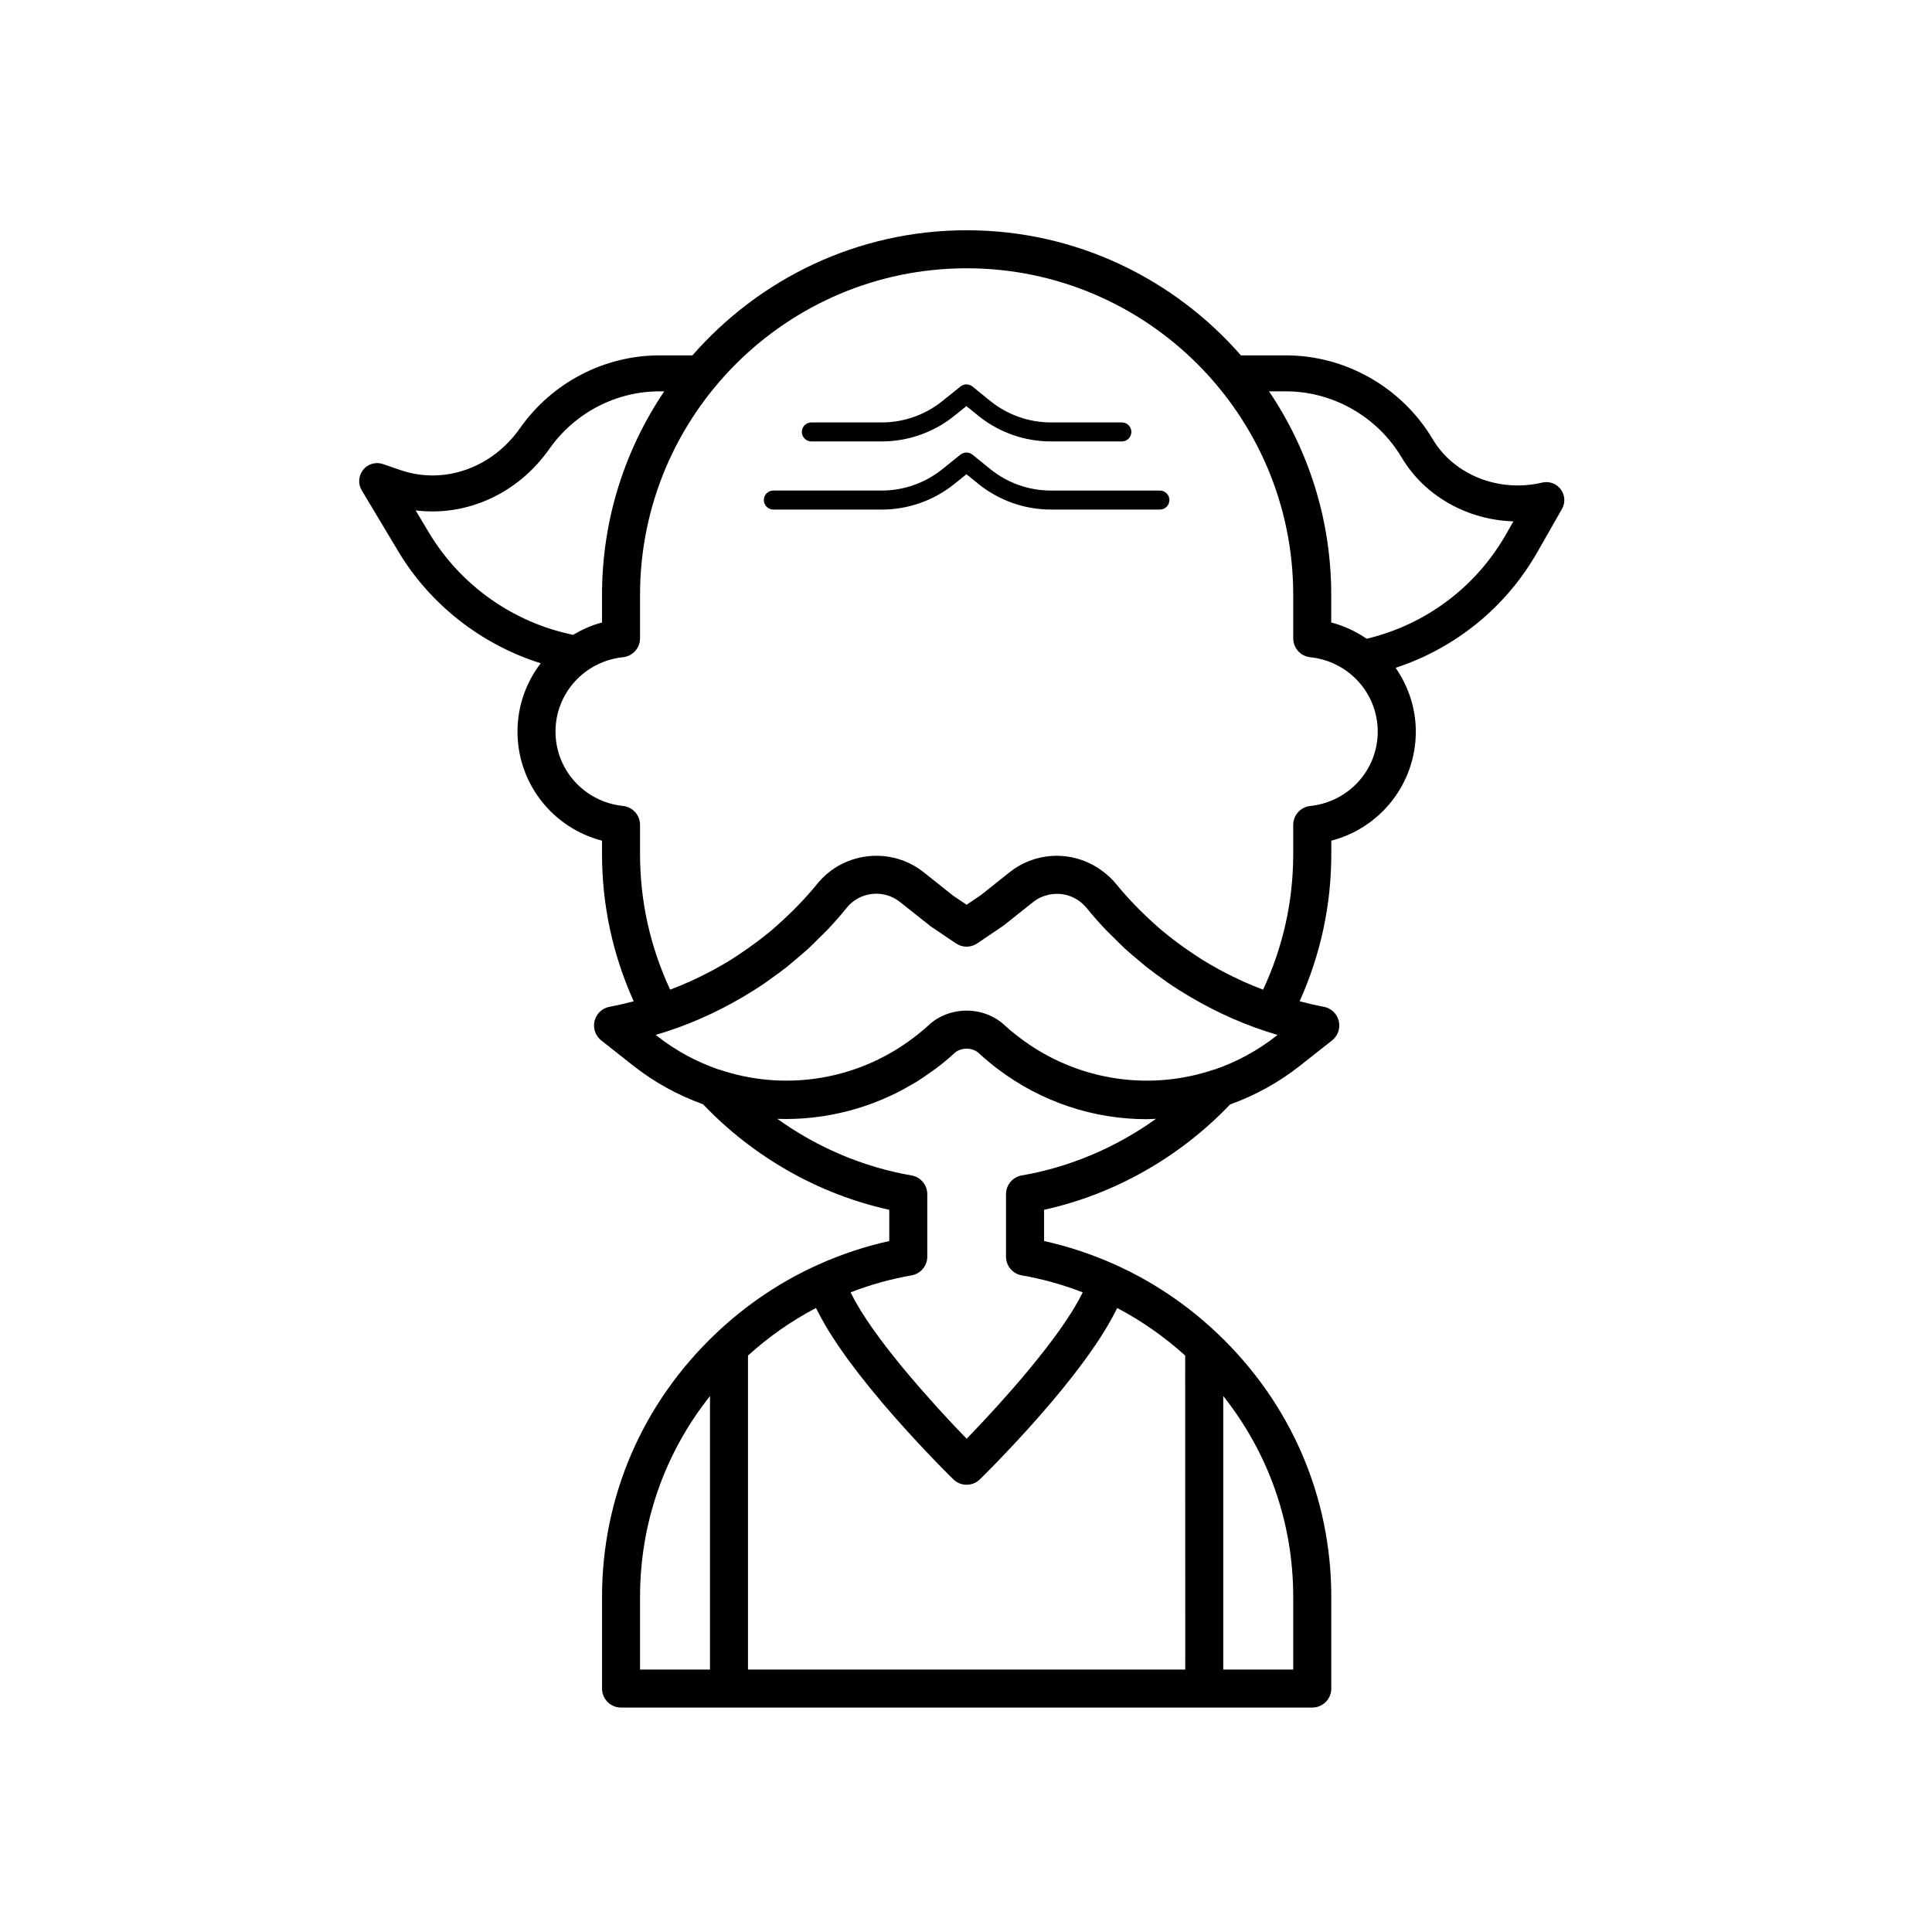 <?xml version="1.0" encoding="UTF-8"?>
<!-- Uploaded to: SVG Repo, www.svgrepo.com, Generator: SVG Repo Mixer Tools -->
<svg fill="#000000" width="800px" height="800px" version="1.1" viewBox="144 144 512 512" xmlns="http://www.w3.org/2000/svg">
 <g>
  <path d="m281.14 337.88c0 13.789 9.359 25.516 22.402 28.91v3.504c0 13.574 2.824 26.684 8.395 39.059-2.109 0.539-4.227 1.062-6.383 1.453-1.949 0.355-3.508 1.816-3.988 3.738-0.477 1.922 0.211 3.945 1.77 5.176l8.43 6.656c5.742 4.531 12.023 7.914 18.559 10.273 13.367 14.027 30.695 23.863 49.34 27.961v8.277c-6.356 1.402-12.645 3.488-18.754 6.223-0.004 0.004-0.008 0.008-0.012 0.008-9.969 4.469-19.109 10.609-27.172 18.258-19.457 18.461-30.18 43.258-30.18 69.82v24.289c0 2.785 2.254 5.039 5.039 5.039h183.18c2.785 0 5.039-2.254 5.039-5.039v-24.289c0-26.562-10.723-51.359-30.184-69.824-8.062-7.644-17.199-13.785-27.164-18.254-0.004 0-0.008-0.008-0.012-0.008-6.109-2.734-12.398-4.82-18.754-6.223v-8.277c18.613-4.094 35.922-13.906 49.285-27.91 6.555-2.363 12.848-5.777 18.602-10.324l8.434-6.656c1.559-1.23 2.25-3.254 1.77-5.176-0.48-1.922-2.043-3.387-3.988-3.738-2.156-0.391-4.269-0.914-6.383-1.453 5.57-12.379 8.398-25.488 8.398-39.059v-3.504c13.039-3.394 22.395-15.121 22.395-28.91 0-6.273-2.012-12.07-5.352-16.898 15.785-5.188 29.199-15.996 37.527-30.609l6.555-11.484c0.945-1.648 0.816-3.699-0.324-5.219-1.141-1.523-3.066-2.219-4.926-1.777-11.395 2.711-23.355-1.996-29.008-11.508-8.148-13.699-23.047-22.207-38.879-22.207h-11.938c-17.727-20.27-43.699-33.156-72.68-33.156-28.98 0-54.953 12.887-72.676 33.156h-8.707c-14.676 0-28.508 7.219-37.004 19.312-7.457 10.613-20.223 15.047-31.738 11.066l-4.547-1.57c-1.895-0.66-3.996-0.059-5.254 1.5-1.266 1.559-1.418 3.734-0.391 5.457l9.691 16.188c8.48 14.152 22.074 24.719 37.746 29.645-3.867 5.035-6.156 11.312-6.156 18.105zm32.477 229.32c0-19.566 6.504-38.07 18.535-53.227v72.477h-18.535zm173.1 19.25h-18.539v-72.484c12.031 15.16 18.539 33.668 18.539 53.234zm-28.613 0h-115.88v-83.215c5.512-4.984 11.547-9.207 18.016-12.605 0.121 0.25 0.277 0.52 0.402 0.773 0.254 0.516 0.531 1.039 0.816 1.566 0.363 0.68 0.746 1.367 1.152 2.062 0.312 0.539 0.633 1.078 0.965 1.621 0.441 0.711 0.898 1.43 1.371 2.156 0.352 0.539 0.699 1.078 1.07 1.621 0.516 0.762 1.055 1.527 1.598 2.293 0.363 0.512 0.715 1.02 1.09 1.527 0.621 0.852 1.266 1.703 1.914 2.551 0.32 0.426 0.633 0.848 0.961 1.27 0.953 1.227 1.918 2.449 2.898 3.652 0.035 0.039 0.062 0.078 0.098 0.121 1.035 1.273 2.082 2.527 3.125 3.762 0.25 0.297 0.496 0.578 0.746 0.871 0.793 0.926 1.578 1.844 2.363 2.734 0.301 0.344 0.594 0.672 0.895 1.012 0.727 0.824 1.449 1.633 2.156 2.414 0.289 0.32 0.566 0.625 0.855 0.938 0.699 0.77 1.387 1.516 2.051 2.238 0.27 0.289 0.523 0.562 0.785 0.844 0.668 0.715 1.305 1.395 1.922 2.043 0.211 0.223 0.414 0.441 0.621 0.656 0.664 0.699 1.285 1.344 1.875 1.953 0.117 0.121 0.234 0.246 0.352 0.363 0.648 0.668 1.234 1.266 1.762 1.801 0.043 0.043 0.086 0.086 0.125 0.129 0.559 0.566 1.047 1.059 1.449 1.457 0.008 0.012 0.02 0.02 0.031 0.031 0.402 0.402 0.734 0.73 0.945 0.938 1.957 1.93 5.106 1.93 7.066 0 0.211-0.207 0.543-0.535 0.941-0.934 0.016-0.012 0.031-0.031 0.043-0.043 0.398-0.395 0.883-0.887 1.438-1.445 0.039-0.043 0.082-0.086 0.125-0.129 0.523-0.531 1.105-1.129 1.746-1.789 0.129-0.133 0.266-0.273 0.402-0.414 0.57-0.59 1.168-1.211 1.809-1.883 0.223-0.234 0.445-0.469 0.676-0.711 0.609-0.641 1.23-1.305 1.883-2.004 0.273-0.293 0.539-0.578 0.82-0.879 0.648-0.699 1.309-1.422 1.988-2.168 0.305-0.336 0.602-0.66 0.914-1.004 0.695-0.773 1.406-1.57 2.121-2.379 0.305-0.344 0.602-0.68 0.91-1.031 0.809-0.922 1.621-1.863 2.438-2.82 0.219-0.258 0.434-0.504 0.656-0.762 2.078-2.449 4.152-4.996 6.148-7.574 0.289-0.371 0.562-0.746 0.848-1.121 0.688-0.902 1.371-1.809 2.031-2.711 0.344-0.469 0.668-0.934 1-1.402 0.574-0.812 1.145-1.617 1.691-2.426 0.344-0.508 0.668-1.008 0.996-1.512 0.5-0.766 0.984-1.523 1.445-2.273 0.312-0.512 0.609-1.012 0.906-1.516 0.43-0.734 0.832-1.457 1.219-2.176 0.262-0.492 0.523-0.98 0.762-1.465 0.133-0.266 0.297-0.547 0.422-0.812 6.469 3.394 12.5 7.617 18.012 12.594zm-43.32-130.95c-2.414 0.418-4.184 2.516-4.184 4.965v16.562c0 2.449 1.766 4.547 4.184 4.965 5.434 0.938 10.844 2.445 16.137 4.488-0.031 0.062-0.055 0.121-0.082 0.188-0.617 1.27-1.371 2.621-2.215 4.016-0.164 0.27-0.32 0.535-0.492 0.809-0.855 1.375-1.793 2.797-2.812 4.25-0.211 0.305-0.434 0.609-0.648 0.914-1.055 1.477-2.16 2.977-3.328 4.492-0.18 0.23-0.367 0.465-0.547 0.695-1.141 1.461-2.316 2.926-3.516 4.387-0.164 0.199-0.32 0.398-0.484 0.598-1.266 1.527-2.555 3.039-3.844 4.523-0.262 0.301-0.523 0.605-0.785 0.906-1.25 1.43-2.488 2.824-3.711 4.172-0.27 0.297-0.531 0.586-0.797 0.879-1.223 1.344-2.422 2.644-3.566 3.863-0.18 0.191-0.348 0.367-0.523 0.555-1.195 1.266-2.352 2.481-3.398 3.559-1.07-1.102-2.25-2.336-3.473-3.633-0.137-0.148-0.27-0.285-0.41-0.438-1.191-1.27-2.449-2.629-3.731-4.039-0.188-0.207-0.375-0.414-0.566-0.625-1.285-1.422-2.598-2.894-3.918-4.41-0.184-0.211-0.367-0.426-0.555-0.641-1.355-1.559-2.711-3.152-4.043-4.762-0.086-0.105-0.168-0.211-0.254-0.312-1.305-1.586-2.586-3.18-3.82-4.769-0.117-0.148-0.234-0.297-0.352-0.445-1.211-1.566-2.352-3.117-3.438-4.644-0.184-0.258-0.375-0.52-0.555-0.777-1.039-1.484-2.004-2.938-2.875-4.344-0.152-0.246-0.297-0.488-0.441-0.73-0.855-1.414-1.617-2.781-2.242-4.066-0.031-0.059-0.051-0.113-0.078-0.172 5.293-2.043 10.707-3.547 16.137-4.488 2.414-0.418 4.184-2.516 4.184-4.965v-16.562c0-2.449-1.766-4.547-4.184-4.965-12.762-2.199-24.961-7.394-35.559-14.996 6.309 0.234 12.629-0.484 18.777-2.082 0.074-0.02 0.145-0.039 0.219-0.059 1.898-0.5 3.777-1.086 5.637-1.762 0.211-0.074 0.422-0.148 0.633-0.227 1.699-0.637 3.379-1.352 5.031-2.133 0.309-0.145 0.621-0.281 0.926-0.43 1.523-0.75 3.019-1.574 4.496-2.449 0.383-0.227 0.777-0.434 1.16-0.668 1.387-0.859 2.734-1.797 4.07-2.766 0.41-0.297 0.836-0.562 1.238-0.871 1.68-1.281 3.324-2.641 4.906-4.106 0.043-0.039 1.145-1.039 3.07-1.039 1.578 0 2.555 0.641 2.898 0.906 0.059 0.047 0.145 0.105 0.164 0.121 0.051 0.051 0.098 0.098 0.148 0.145 1.625 1.5 3.312 2.898 5.039 4.207 0.016 0.012 0.035 0.023 0.055 0.039 11.656 8.809 25.504 13.266 39.402 13.266 0.828 0 1.656-0.07 2.488-0.102-10.609 7.609-22.812 12.805-35.574 15.008zm67.535-37.039c-5.066 4.004-10.621 6.965-16.406 8.965-0.074 0.023-0.148 0.012-0.223 0.035-16.668 5.633-34.785 2.988-49.043-6.715-0.328-0.227-0.656-0.453-0.984-0.688-1.867-1.332-3.684-2.754-5.398-4.332-0.895-0.871-4.422-3.898-10.102-3.898-6.25 0-9.895 3.672-10.047 3.848-1.707 1.578-3.516 2.996-5.375 4.328-0.344 0.246-0.688 0.488-1.031 0.723-14.254 9.723-32.387 12.363-49.066 6.731-0.07-0.023-0.145-0.016-0.215-0.035-5.789-2.004-11.352-4.965-16.422-8.969l-0.25-0.188c8.082-2.363 15.785-5.754 22.992-9.984 0.055-0.031 0.109-0.066 0.164-0.102 1.988-1.172 3.945-2.398 5.852-3.703 0.387-0.262 0.754-0.551 1.137-0.82 1.582-1.113 3.152-2.242 4.668-3.449 0.707-0.559 1.375-1.164 2.066-1.742 1.18-0.988 2.367-1.961 3.504-3.004 1.023-0.938 1.988-1.938 2.973-2.918 0.773-0.77 1.574-1.504 2.32-2.301 1.723-1.828 3.383-3.719 4.969-5.676 2.156-2.668 5.438-3.941 8.641-3.688 1.922 0.152 3.82 0.855 5.438 2.137l8.234 6.523 6.629 4.473c1.703 1.152 3.938 1.152 5.637 0l6.941-4.703 7.926-6.293c1.223-0.969 2.613-1.574 4.051-1.895 3.086-0.684 6.383 0.094 8.828 2.234 0.422 0.371 0.832 0.758 1.195 1.211 1.594 1.965 3.262 3.863 4.988 5.695 0.676 0.719 1.402 1.379 2.098 2.078 1.059 1.055 2.098 2.129 3.199 3.137 1.113 1.023 2.281 1.973 3.438 2.945 0.711 0.594 1.402 1.219 2.129 1.793 1.516 1.203 3.082 2.332 4.66 3.445 0.383 0.27 0.754 0.555 1.141 0.82 1.918 1.312 3.883 2.543 5.883 3.723 0.043 0.023 0.082 0.055 0.129 0.078 7.207 4.231 14.91 7.625 22.992 9.988zm2.465-170.75c12.488 0 24.246 6.723 30.68 17.543 6.129 10.301 17.5 16.547 29.609 16.914l-1.988 3.477c-7.969 13.973-21.328 23.93-36.906 27.633-2.812-1.926-5.965-3.422-9.387-4.312v-7.32c0-19.961-6.082-38.523-16.492-53.938zm-84.613-32.613c47.723 0 86.547 38.828 86.547 86.555v11.512c0 2.578 1.949 4.738 4.512 5.008 10.195 1.078 17.883 9.551 17.883 19.711s-7.691 18.633-17.883 19.711c-2.562 0.27-4.512 2.43-4.512 5.008v7.695c0 12.512-2.68 24.59-7.984 35.977-3.598-1.352-7.074-2.938-10.445-4.703-0.43-0.227-0.859-0.453-1.285-0.688-1.43-0.781-2.84-1.59-4.227-2.445-0.773-0.48-1.527-0.992-2.285-1.492-1.559-1.023-3.078-2.09-4.57-3.203-1.352-1.02-2.691-2.051-3.988-3.144-0.68-0.57-1.34-1.172-2.004-1.766-1.258-1.125-2.492-2.281-3.691-3.481-0.535-0.535-1.078-1.066-1.598-1.613-1.688-1.773-3.332-3.594-4.883-5.508-1.004-1.238-2.156-2.281-3.371-3.215-4.023-3.098-9.012-4.555-13.934-4.16-3.852 0.305-7.644 1.711-10.875 4.277l-7.606 6.062-3.812 2.574-3.484-2.344-7.922-6.297c-3.227-2.562-7.023-3.973-10.875-4.277-6.414-0.512-12.973 2.031-17.305 7.379-1.539 1.902-3.18 3.711-4.856 5.477-0.543 0.57-1.105 1.125-1.664 1.68-1.172 1.168-2.379 2.301-3.609 3.402-0.684 0.609-1.359 1.23-2.062 1.82-1.254 1.055-2.547 2.051-3.856 3.035-1.551 1.168-3.144 2.281-4.769 3.352-0.727 0.477-1.441 0.965-2.18 1.426-1.398 0.859-2.82 1.68-4.269 2.469-0.41 0.227-0.824 0.441-1.238 0.66-3.379 1.773-6.867 3.363-10.473 4.719-5.301-11.379-7.981-23.457-7.981-35.977v-7.695c0-2.578-1.949-4.738-4.512-5.008-10.199-1.078-17.891-9.551-17.891-19.711s7.691-18.633 17.891-19.711c2.562-0.27 4.512-2.43 4.512-5.008v-11.512c0-47.723 38.832-86.551 86.555-86.551zm-142.45 70.129-3.578-5.969c13.398 1.691 27.027-4.324 35.438-16.289 6.711-9.555 17.629-15.258 29.199-15.258h1.25c-10.406 15.414-16.492 33.977-16.492 53.938v7.32c-2.758 0.719-5.301 1.879-7.676 3.281l-1.727-0.41c-15.141-3.562-28.414-13.266-36.414-26.613z"/>
  <path d="m359.02 260.98h18.691c6.906 0 13.684-2.375 19.078-6.695l3.324-2.66 3.152 2.555c5.418 4.387 12.246 6.805 19.219 6.805h18.82c1.391 0 2.519-1.125 2.519-2.519 0-1.391-1.125-2.519-2.519-2.519h-18.82c-5.824 0-11.523-2.016-16.051-5.684l-4.727-3.832c-0.922-0.742-2.238-0.758-3.16-0.004l-4.91 3.93c-4.5 3.606-10.16 5.59-15.93 5.59h-18.691c-1.391 0-2.519 1.125-2.519 2.519 0.004 1.387 1.133 2.516 2.523 2.516z"/>
  <path d="m348.95 279.04h28.766c6.902 0 13.684-2.375 19.078-6.695l3.324-2.668 3.152 2.555c5.418 4.387 12.242 6.809 19.219 6.809h28.895c1.391 0 2.519-1.125 2.519-2.519 0-1.391-1.125-2.519-2.519-2.519h-28.895c-5.824 0-11.523-2.016-16.051-5.688l-4.727-3.828c-0.922-0.742-2.231-0.754-3.16-0.012l-4.91 3.93c-4.508 3.606-10.164 5.594-15.93 5.594h-28.766c-1.391 0-2.519 1.125-2.519 2.519 0.004 1.398 1.129 2.523 2.523 2.523z"/>
 </g>
</svg>
